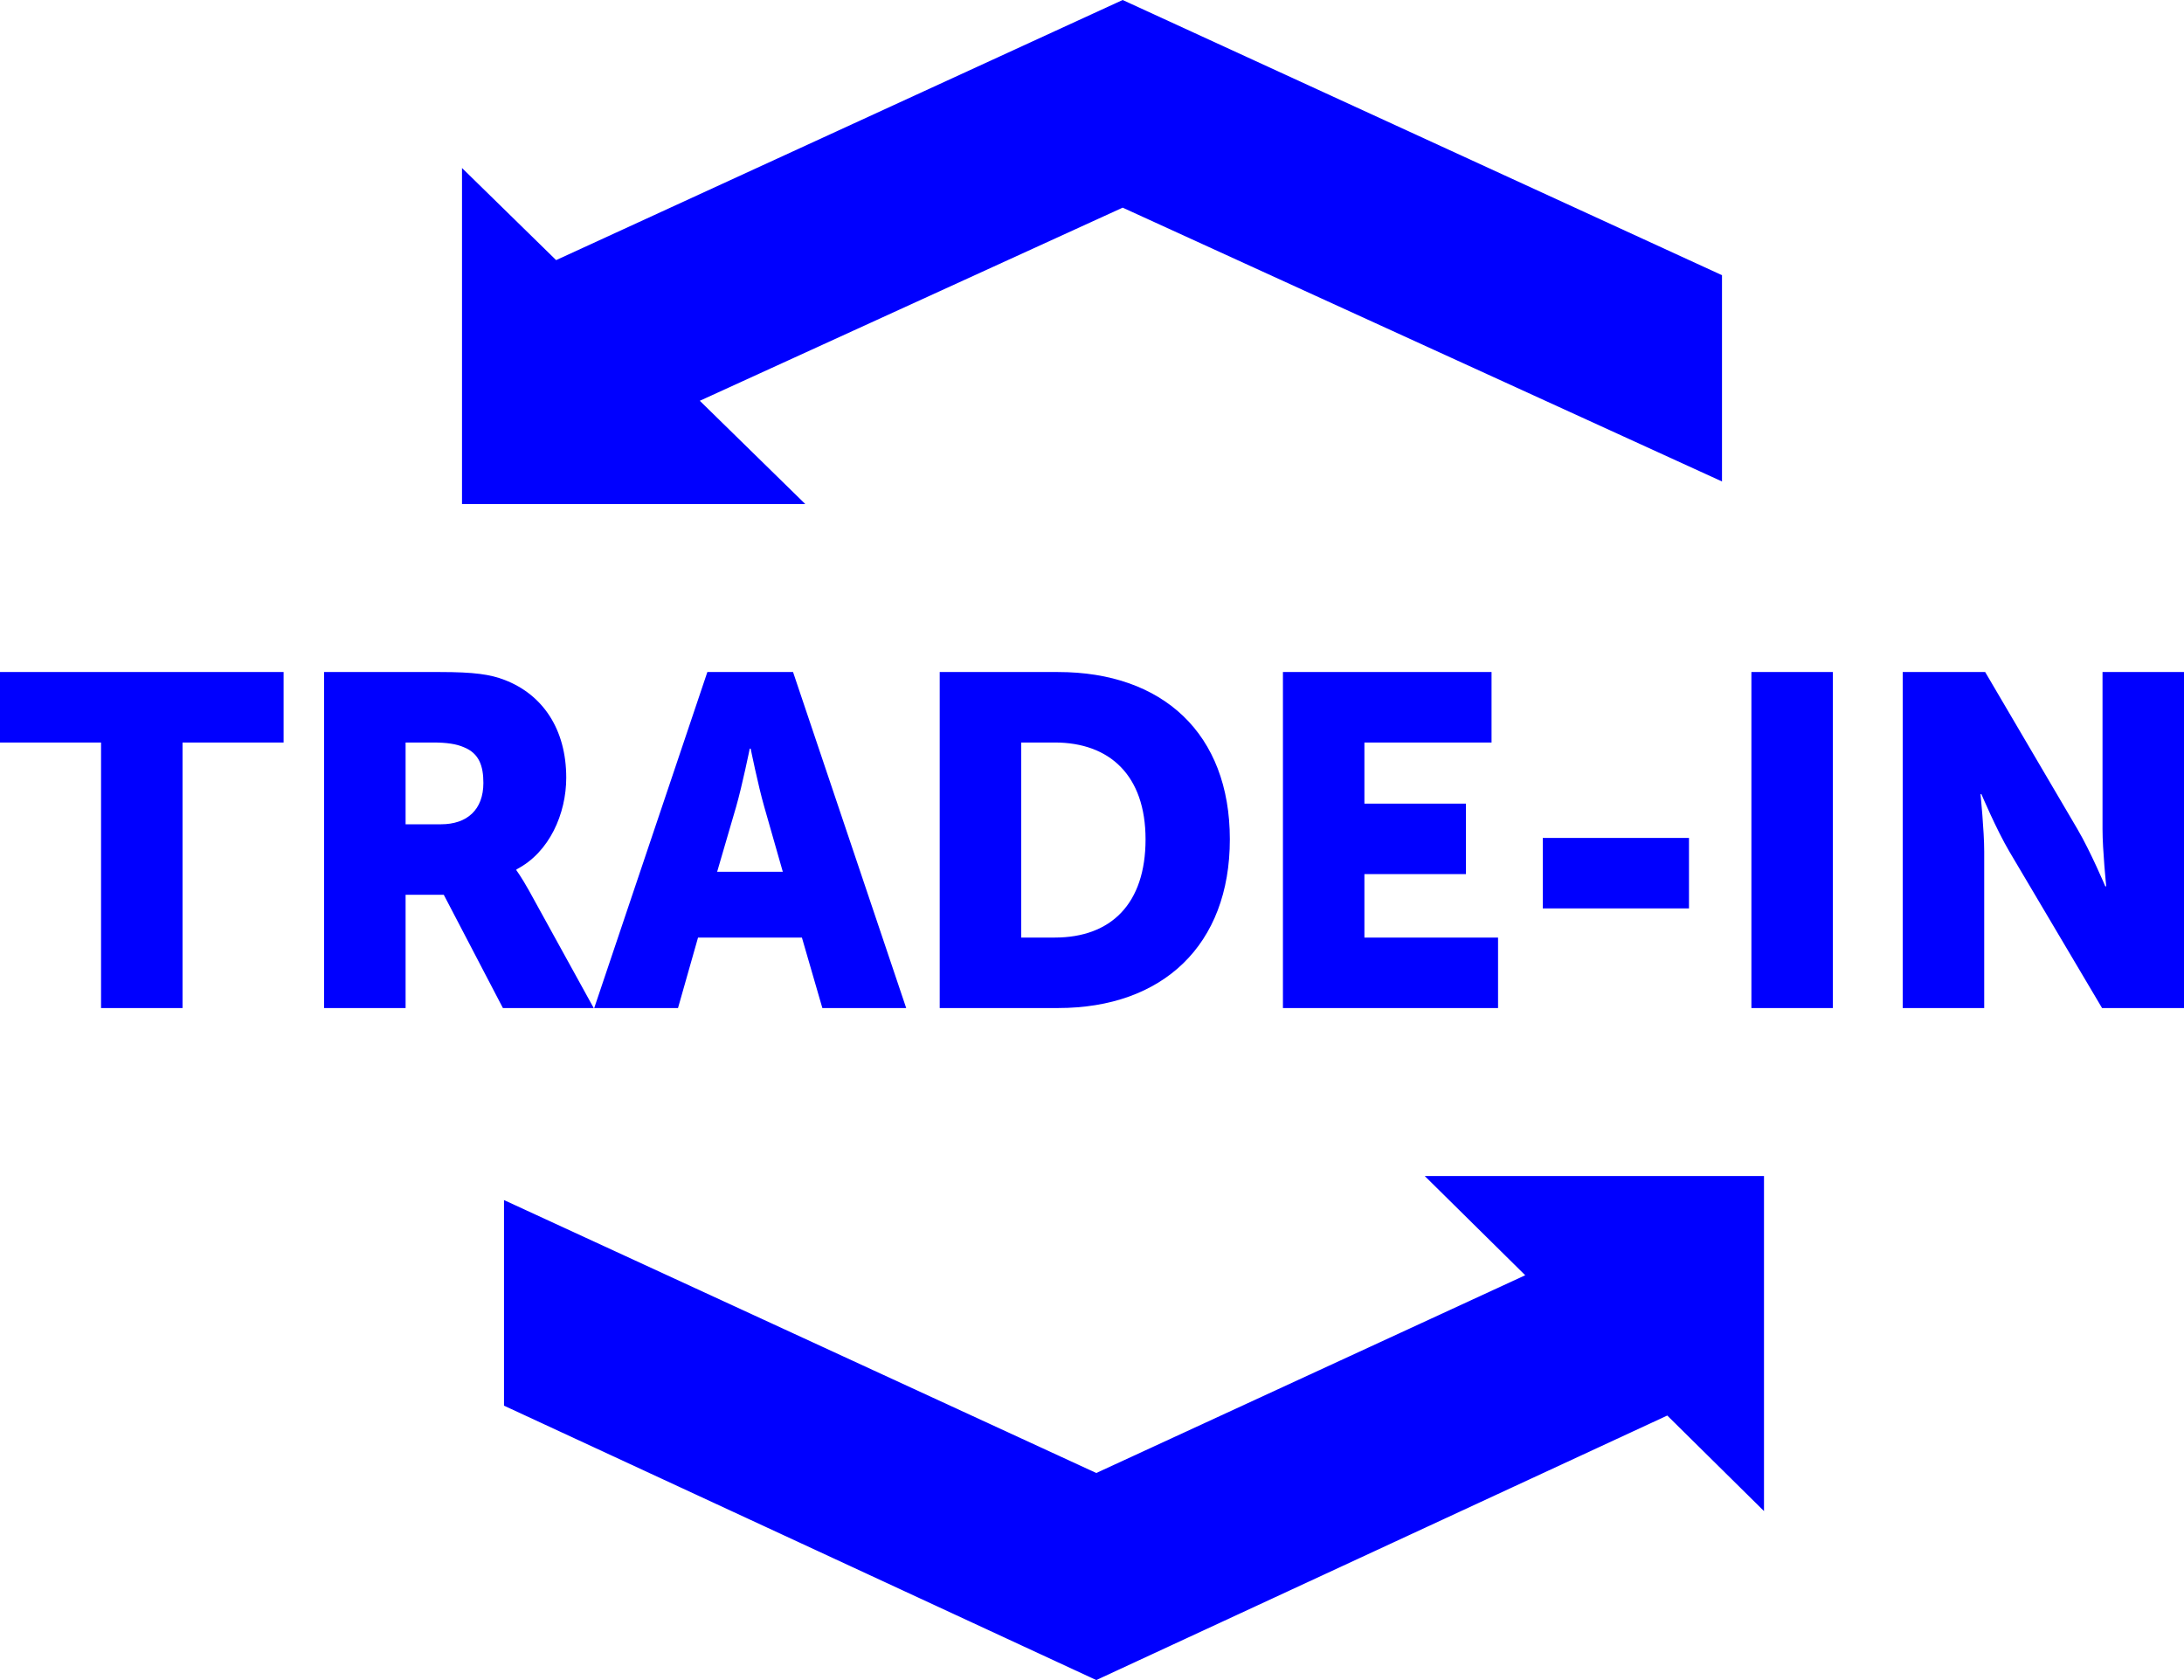 <?xml version="1.0" encoding="UTF-8"?>
<svg width="52px" height="40px" viewBox="0 0 52 40" version="1.1" xmlns="http://www.w3.org/2000/svg" xmlns:xlink="http://www.w3.org/1999/xlink">
    <!-- Generator: Sketch 42 (36781) - http://www.bohemiancoding.com/sketch -->
    <title>trade_in</title>
    <desc>Created with Sketch.</desc>
    <defs></defs>
    <g id="Elements" stroke="none" stroke-width="1" fill="none" fill-rule="evenodd">
        <g transform="translate(-438, -1447)" id="trade_in" fill="#0000FF">
            <g transform="translate(438, 1447)">
                <path d="M36.315,30.362 L26.102,35.07 L12,28.572 L12,33.467 L26.102,40 L39.697,33.702 L42,35.977 L42,28 L33.923,28 L36.315,30.362 Z" id="Combined-Shape"></path>
                <path d="M16.662,9.542 L26.73,4.944 L41,11.463 L41,6.552 L26.73,0 L13.241,6.193 L11,4 L11,12 L19.173,12 L16.662,9.542 Z" id="Combined-Shape"></path>
                <path d="M2.406,24 L4.346,24 L4.346,17.678 L6.752,17.678 L6.752,16 L3.55271368e-15,16 L3.55271368e-15,17.678 L2.406,17.678 L2.406,24 Z M7.717,24 L7.717,16 L10.478,16 C11.287,16 11.675,16.056 12.019,16.19 C12.917,16.537 13.482,17.354 13.482,18.517 C13.482,19.368 13.083,20.297 12.296,20.699 L12.296,20.722 C12.296,20.722 12.407,20.867 12.595,21.203 L14.136,24 L11.974,24 L10.566,21.303 L9.657,21.303 L9.657,24 L7.717,24 Z M9.657,19.625 L10.5,19.625 C11.121,19.625 11.509,19.278 11.509,18.641 C11.509,18.238 11.409,17.936 11.043,17.79 C10.866,17.712 10.633,17.678 10.311,17.678 L9.657,17.678 L9.657,19.625 Z M14.148,24 L16.842,16 L18.882,16 L21.576,24 L19.58,24 L19.093,22.322 L16.62,22.322 L16.143,24 L14.148,24 Z M17.075,20.755 L18.638,20.755 L18.194,19.2 C18.05,18.697 17.873,17.824 17.873,17.824 L17.851,17.824 C17.851,17.824 17.673,18.697 17.529,19.2 L17.075,20.755 Z M22.374,24 L22.374,16 L25.191,16 C27.685,16 29.282,17.466 29.282,19.983 C29.282,22.501 27.685,24 25.191,24 L22.374,24 Z M24.315,22.322 L25.113,22.322 C26.455,22.322 27.275,21.516 27.275,19.983 C27.275,18.462 26.421,17.678 25.113,17.678 L24.315,17.678 L24.315,22.322 Z M30.546,24 L35.668,24 L35.668,22.322 L32.486,22.322 L32.486,20.811 L34.903,20.811 L34.903,19.133 L32.486,19.133 L32.486,17.678 L35.513,17.678 L35.513,16 L30.546,16 L30.546,24 Z M36.733,21.628 L40.214,21.628 L40.214,19.95 L36.733,19.95 L36.733,21.628 Z M41.7,24 L43.64,24 L43.64,16 L41.7,16 L41.7,24 Z M45.303,24 L47.243,24 L47.243,20.274 C47.243,19.771 47.155,18.909 47.155,18.909 L47.177,18.909 C47.177,18.909 47.532,19.748 47.842,20.274 L50.049,24 L52,24 L52,16 L50.06,16 L50.06,19.737 C50.06,20.241 50.148,21.102 50.148,21.102 L50.126,21.102 C50.126,21.102 49.771,20.263 49.461,19.737 L47.266,16 L45.303,16 L45.303,24 Z" id="Trade-in"></path>
            </g>
        </g>
    </g>
</svg>